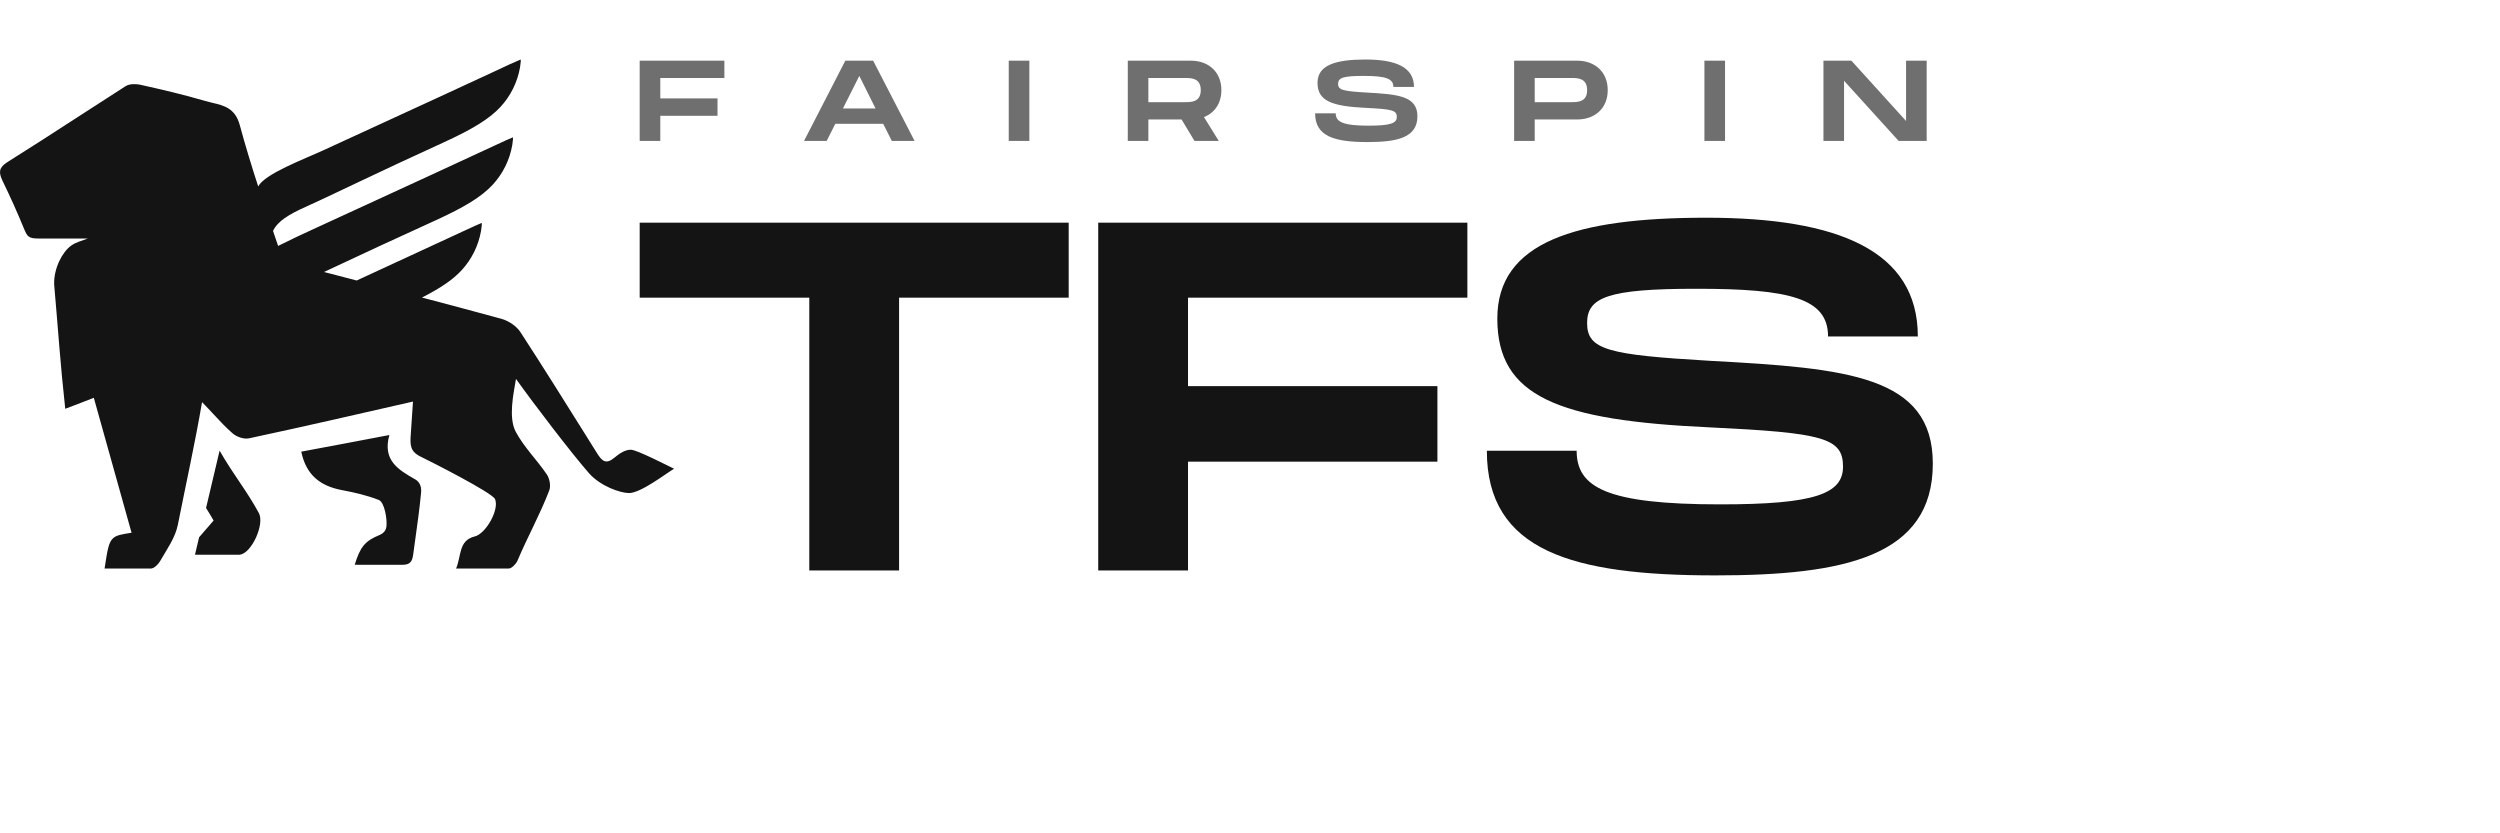 <svg width="150" height="50" viewBox="0 0 150 50" fill="none" xmlns="http://www.w3.org/2000/svg">
<path d="M64.121 13.362H38.381V17.862H48.557V34.226H53.945V17.862H64.121V13.362ZM88.042 17.862V13.362H65.893V34.226H71.281V27.699H86.245V23.167H71.281V17.861L88.042 17.862ZM89.211 27.043C89.211 33.063 94.33 34.524 102.919 34.524C110.67 34.524 115.969 33.392 115.969 27.818C115.969 22.542 110.85 22.095 102.589 21.648C96.483 21.291 95.226 20.993 95.226 19.382C95.226 17.832 96.483 17.326 101.781 17.326C107.379 17.326 109.683 17.892 109.683 20.187H115.07C115.07 15.031 110.282 13.063 102.38 13.063C94.538 13.063 89.839 14.524 89.839 19.114C89.839 23.793 93.461 25.225 102.589 25.642C109.383 25.969 110.581 26.268 110.581 27.996C110.581 29.636 108.875 30.262 103.218 30.262C96.394 30.262 94.599 29.248 94.599 27.043H89.211Z" fill="#141414"/>
<path d="M43.463 4.679V3.64H38.381V8.455H39.618V6.949H43.051V5.904H39.618V4.679H43.463ZM53.508 8.455H54.875L52.389 3.64H50.72L48.242 8.455H49.601L50.117 7.43H52.993L53.508 8.455ZM50.576 6.508L51.558 4.556L52.533 6.508H50.576ZM61.762 3.639H60.524V8.455H61.761V3.64L61.762 3.639ZM73.283 5.408C73.283 4.335 72.534 3.64 71.443 3.64H67.667V8.455H68.902V7.169H70.894L71.669 8.455H73.125L72.239 7.024C72.885 6.77 73.283 6.192 73.283 5.408ZM68.902 4.679H71.1C71.47 4.679 72.046 4.679 72.046 5.408C72.046 6.13 71.47 6.13 71.1 6.13H68.902V4.679ZM78.906 6.798C78.906 8.187 80.081 8.524 82.051 8.524C83.83 8.524 85.045 8.262 85.045 6.976C85.045 5.758 83.871 5.655 81.976 5.552C80.575 5.469 80.286 5.401 80.286 5.03C80.286 4.673 80.575 4.555 81.79 4.555C83.075 4.555 83.603 4.686 83.603 5.215H84.839C84.839 4.025 83.74 3.571 81.927 3.571C80.13 3.571 79.051 3.908 79.051 4.968C79.051 6.048 79.882 6.377 81.976 6.474C83.534 6.55 83.809 6.618 83.809 7.018C83.809 7.395 83.418 7.54 82.119 7.54C80.555 7.54 80.143 7.306 80.143 6.798H78.906ZM94.624 3.64H90.848V8.455H92.083V7.169H94.624C95.715 7.169 96.464 6.481 96.464 5.407C96.464 4.336 95.715 3.64 94.624 3.64ZM94.281 6.13H92.083V4.679H94.281C94.651 4.679 95.228 4.679 95.228 5.408C95.228 6.13 94.651 6.13 94.281 6.13ZM103.502 3.64H102.265V8.455H103.502V3.64ZM114.364 3.64V7.258L111.082 3.639H109.407V8.455H110.643V4.845L113.919 8.456H115.601V3.64H114.364Z" fill="#6F6F6F"/>
<path d="M13.176 27.038C13.995 28.474 14.812 29.451 15.524 30.769C15.905 31.424 15.093 33.232 14.367 33.283H11.699L11.946 32.236C12.258 31.873 12.542 31.545 12.816 31.233C12.667 30.97 12.524 30.735 12.363 30.48L13.176 27.038ZM31.202 4.042C31.047 4.929 30.64 5.753 30.029 6.415C29.362 7.13 28.38 7.74 26.581 8.561C22.738 10.313 19.495 11.9 18.412 12.379C17.329 12.857 16.648 13.281 16.382 13.858L16.687 14.755C17.441 14.379 18.202 14.017 18.97 13.67C24.521 11.12 28.161 9.442 29.363 8.879C30.117 8.526 30.751 8.238 30.771 8.24C30.792 8.243 30.775 8.455 30.735 8.711C30.58 9.598 30.172 10.423 29.561 11.085C28.894 11.799 27.912 12.411 26.113 13.231C23.882 14.246 21.657 15.276 19.439 16.32L19.904 16.439L21.401 16.83C24.542 15.383 26.636 14.417 27.492 14.015C28.246 13.663 28.88 13.375 28.9 13.377C28.921 13.38 28.905 13.592 28.864 13.848C28.709 14.735 28.302 15.559 27.691 16.221C27.17 16.779 26.458 17.273 25.318 17.852C26.913 18.273 28.508 18.698 30.1 19.133C30.513 19.252 30.993 19.564 31.224 19.925C32.587 22.018 33.911 24.137 35.231 26.246L35.834 27.211C36.132 27.675 36.363 27.883 36.875 27.452C37.137 27.236 37.482 26.985 37.845 26.983C38.209 26.983 40.059 27.941 40.444 28.124C39.959 28.41 38.436 29.594 37.73 29.584C37.219 29.577 36.03 29.18 35.332 28.384C34.268 27.168 32.017 24.219 30.959 22.733C30.802 23.656 30.499 25.059 30.943 25.902C31.443 26.839 32.218 27.593 32.811 28.469C32.976 28.709 33.058 29.157 32.959 29.416C32.402 30.873 31.646 32.22 31.043 33.654C30.959 33.842 30.694 34.111 30.529 34.111H27.364C27.688 33.369 27.5 32.427 28.481 32.188C29.143 32.033 29.969 30.587 29.704 29.95C29.558 29.569 25.771 27.656 25.243 27.4C24.598 27.09 24.6 26.695 24.648 26.041C24.693 25.398 24.735 24.741 24.779 24.094C21.505 24.842 18.233 25.596 14.949 26.298C14.634 26.367 14.188 26.212 13.941 25.988C13.549 25.646 13.192 25.262 12.808 24.85C12.592 24.618 12.368 24.376 12.123 24.127C11.706 26.571 11.156 29.038 10.674 31.475C10.517 32.274 10.005 32.967 9.595 33.687C9.479 33.877 9.238 34.111 9.057 34.111H6.275C6.445 32.999 6.515 32.529 6.794 32.286C7.002 32.104 7.326 32.054 7.893 31.964C7.14 29.265 6.385 26.568 5.629 23.869C5.093 24.071 4.731 24.225 3.915 24.527C3.611 21.768 3.499 19.896 3.249 17.067C3.223 16.093 3.739 15.117 4.267 14.739C4.562 14.529 4.855 14.466 5.271 14.311H2.292C1.705 14.311 1.63 14.173 1.449 13.742C1.045 12.758 0.609 11.787 0.143 10.831C-0.088 10.331 -0.071 10.057 0.44 9.729C1.845 8.85 3.227 7.954 4.611 7.056C5.587 6.425 6.562 5.792 7.545 5.164C7.777 5.027 8.124 5.027 8.388 5.079C9.71 5.371 11.031 5.681 12.321 6.061C12.46 6.101 12.6 6.133 12.741 6.168C13.436 6.331 14.112 6.489 14.387 7.507C14.72 8.74 15.096 9.964 15.491 11.184C15.913 10.418 18.191 9.574 19.438 9C24.989 6.45 28.629 4.774 29.831 4.21C30.295 3.986 30.764 3.773 31.238 3.571C31.258 3.574 31.243 3.786 31.202 4.042ZM23.363 26.101C22.934 27.617 23.908 28.184 24.867 28.737C25.048 28.827 25.325 29.049 25.263 29.581C25.171 30.545 25.037 31.509 24.901 32.474C24.867 32.715 24.833 32.956 24.801 33.198C24.751 33.594 24.681 33.886 24.173 33.887C23.208 33.885 22.245 33.886 21.282 33.886C21.612 32.818 21.893 32.457 22.785 32.095C23.061 31.97 23.16 31.789 23.186 31.595C23.238 31.199 23.086 30.131 22.719 29.994C22.008 29.718 21.264 29.545 20.521 29.408C19.15 29.15 18.356 28.444 18.076 27.099C19.838 26.765 21.602 26.444 23.363 26.101Z" fill="#141414"/>
</svg>
